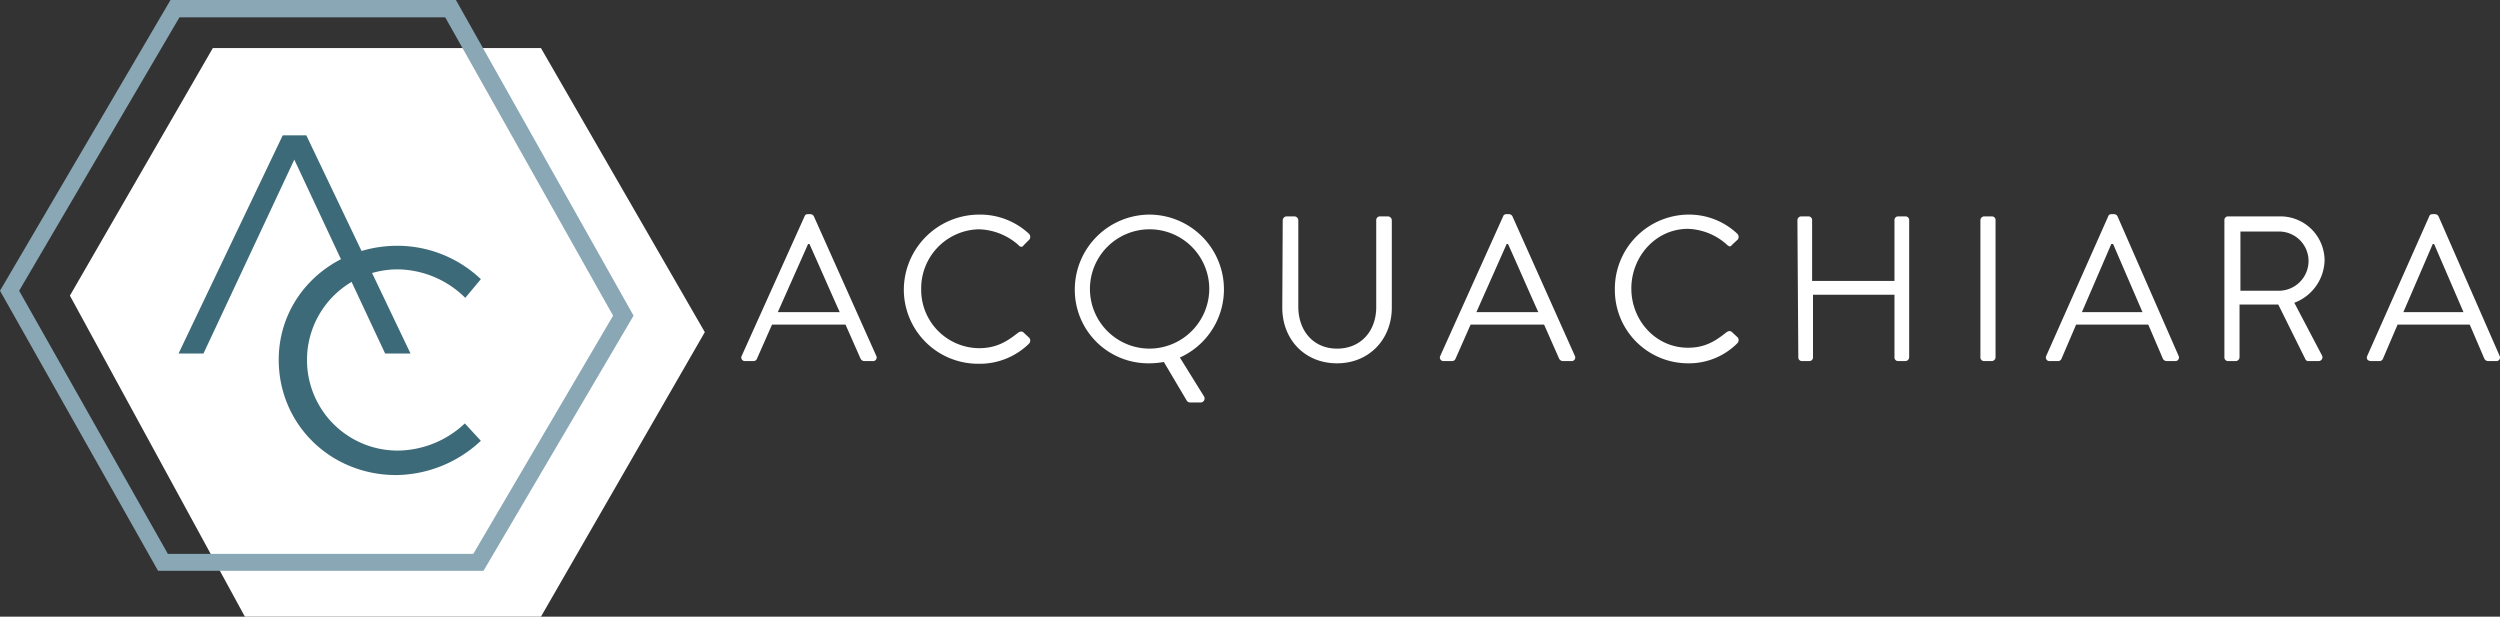 <?xml version="1.0" encoding="UTF-8"?>
<svg xmlns="http://www.w3.org/2000/svg" viewBox="0 0 561.5 138.5">
  <rect x="0" y="0" width="561.5" height="138.5" fill="#333333" stroke="none"/>
  <defs>
    <style>.cls-1{fill:#fff;}.cls-2{fill:#3d6a78;}.cls-3{fill:#8aa7b5;}</style>
  </defs>
  <g id="Livello_2" data-name="Livello 2">
    <g id="Livello_1-2" data-name="Livello 1">
      <path class="cls-1" d="M166.6,79.9l14.1-31.3c.1-.3.3-.5.8-.5h.5a.89.89,0,0,1,.8.5l14,31.3a.81.81,0,0,1-.8,1.2h-1.9a1,1,0,0,1-.8-.5l-3.4-7.7H173.4L170,80.6a.83.83,0,0,1-.8.5h-1.9a.8.8,0,0,1-.7-1.2m22-9.8c-2.3-5.1-4.5-10.2-6.8-15.3h-.3l-6.8,15.3Z"></path>
      <path class="cls-1" d="M219.9,48.2a16.07,16.07,0,0,1,11.2,4.3,1,1,0,0,1,.1,1.3l-1.3,1.3c-.3.5-.8.4-1.2-.1a13.94,13.94,0,0,0-8.8-3.5,13.25,13.25,0,0,0-13,13.4,13.1,13.1,0,0,0,13,13.3c4,0,6.4-1.6,8.8-3.5.5-.3.8-.3,1.1-.1l1.4,1.3a1,1,0,0,1-.1,1.3,15.78,15.78,0,0,1-11.3,4.5A16.67,16.67,0,0,1,203,65.1a16.94,16.94,0,0,1,16.9-16.9"></path>
      <path class="cls-1" d="M258.2,48.2A16.79,16.79,0,0,1,265,80.3l5.4,8.7a.9.9,0,0,1-.8,1.4h-2.3a.92.92,0,0,1-.8-.5l-5.1-8.6a18.7,18.7,0,0,1-3.4.3A16.5,16.5,0,0,1,241.4,65a16.84,16.84,0,0,1,16.8-16.8m0,30.1a13.47,13.47,0,0,0,13.4-13.4,13.4,13.4,0,1,0-26.8,0,13.4,13.4,0,0,0,13.4,13.4"></path>
      <path class="cls-1" d="M288.1,49.5a.9.9,0,0,1,.9-.9h1.7a.9.9,0,0,1,.9.9V68.9c0,5.3,3.3,9.4,8.7,9.4s8.8-4,8.8-9.3V49.5a.84.84,0,0,1,.9-.9h1.7a.9.9,0,0,1,.9.9V69.1c0,7-5,12.5-12.3,12.5S288,76.2,288,69.1l.1-19.6Z"></path>
      <path class="cls-1" d="M323.5,79.9l14.1-31.3c.1-.3.3-.5.8-.5h.5a.89.89,0,0,1,.8.5l14,31.3a.81.81,0,0,1-.8,1.2H351a1,1,0,0,1-.8-.5l-3.4-7.7H330.3l-3.4,7.7a.83.83,0,0,1-.8.5h-1.9a.8.8,0,0,1-.7-1.2m22-9.8c-2.3-5.1-4.5-10.2-6.8-15.3h-.3l-6.8,15.3Z"></path>
      <path class="cls-1" d="M379.2,48.2a15.76,15.76,0,0,1,11,4.3,1,1,0,0,1,.1,1.3L389,55c-.3.5-.7.4-1.2-.1a13.68,13.68,0,0,0-8.7-3.5c-7.2,0-12.7,6.2-12.7,13.4s5.5,13.3,12.7,13.3c4,0,6.3-1.6,8.7-3.5.5-.3.8-.3,1.1-.1l1.4,1.3a1,1,0,0,1-.1,1.3,15.33,15.33,0,0,1-11.1,4.5A16.45,16.45,0,0,1,362.7,65a16.65,16.65,0,0,1,16.5-16.8"></path>
      <path class="cls-1" d="M403.7,49.5a.88.88,0,0,1,.8-.9h1.7a.82.82,0,0,1,.8.9V63.1h18.5V49.5a.82.82,0,0,1,.8-.9H428a.82.82,0,0,1,.8.9V80.2a.88.88,0,0,1-.8.9h-1.7a.82.82,0,0,1-.8-.9v-14H407.2v14a.82.82,0,0,1-.8.9h-1.7a.82.82,0,0,1-.8-.9l-.2-30.7Z"></path>
      <path class="cls-1" d="M444.8,49.5a.88.88,0,0,1,.8-.9h1.8a.82.82,0,0,1,.8.9V80.2a.88.88,0,0,1-.8.9h-1.8a.82.82,0,0,1-.8-.9Z"></path>
      <path class="cls-1" d="M459.6,79.9l13.9-31.3c.1-.3.3-.5.8-.5h.5a.89.89,0,0,1,.8.5l13.7,31.3a.81.81,0,0,1-.8,1.2h-1.9a1,1,0,0,1-.8-.5l-3.3-7.7H466.3L463,80.6a.83.83,0,0,1-.8.5h-1.8a.81.81,0,0,1-.8-1.2m21.6-9.8-6.6-15.3h-.4l-6.6,15.3Z"></path>
      <path class="cls-1" d="M499.6,49.5a.82.82,0,0,1,.8-.9h11.8a9.92,9.92,0,0,1,9.9,9.9,10.44,10.44,0,0,1-6.8,9.5l6.2,11.8a.86.86,0,0,1-.8,1.3h-2.2a.72.72,0,0,1-.7-.4l-6.1-12.3H503V80.2a.88.88,0,0,1-.8.9h-1.8a.82.82,0,0,1-.8-.9V49.5ZM512,65.3a6.69,6.69,0,0,0,6.5-6.8A6.62,6.62,0,0,0,512,52h-8.8V65.3Z"></path>
      <path class="cls-1" d="M531.7,79.9l13.9-31.3c.1-.3.3-.5.8-.5h.5a.89.89,0,0,1,.8.5l13.7,31.3a.81.81,0,0,1-.8,1.2h-1.8a1,1,0,0,1-.8-.5l-3.3-7.7H538.5l-3.3,7.7a.83.83,0,0,1-.8.5h-1.8c-.9,0-1.2-.6-.9-1.2m21.6-9.8-6.6-15.3h-.3l-6.6,15.3Z"></path>
      <polygon class="cls-1" points="121.5 10.8 47.8 10.8 15.7 66.4 55 138.5 121.5 138.5 158.3 74.6 121.5 10.8"></polygon>
      <polygon class="cls-2" points="40.1 79.4 63.5 30.4 68.8 30.4 92.2 79.4 86.5 79.4 65 33.5 67.2 33.5 45.7 79.4 40.1 79.4"></polygon>
      <path class="cls-2" d="M89.3,60.5a20.35,20.35,0,1,0,0,40.7,22.22,22.22,0,0,0,15.1-6.1L108,99a28.2,28.2,0,0,1-19,7.7c-14.8,0-26.4-11.4-26.4-25.9,0-14.3,11.8-25.6,26.7-25.6A27.27,27.27,0,0,1,108,62.7l-3.5,4.2a21.86,21.86,0,0,0-15.2-6.4"></path>
      <path class="cls-3" d="M35.5,128.2,0,65.3,38.3,0h64.1l39.9,70.9-33.7,57.3ZM4.3,65.3l33.4,59.1h68.6l31.4-53.5L100,3.9H40.3Z"></path>
    </g>
  </g>
</svg>
